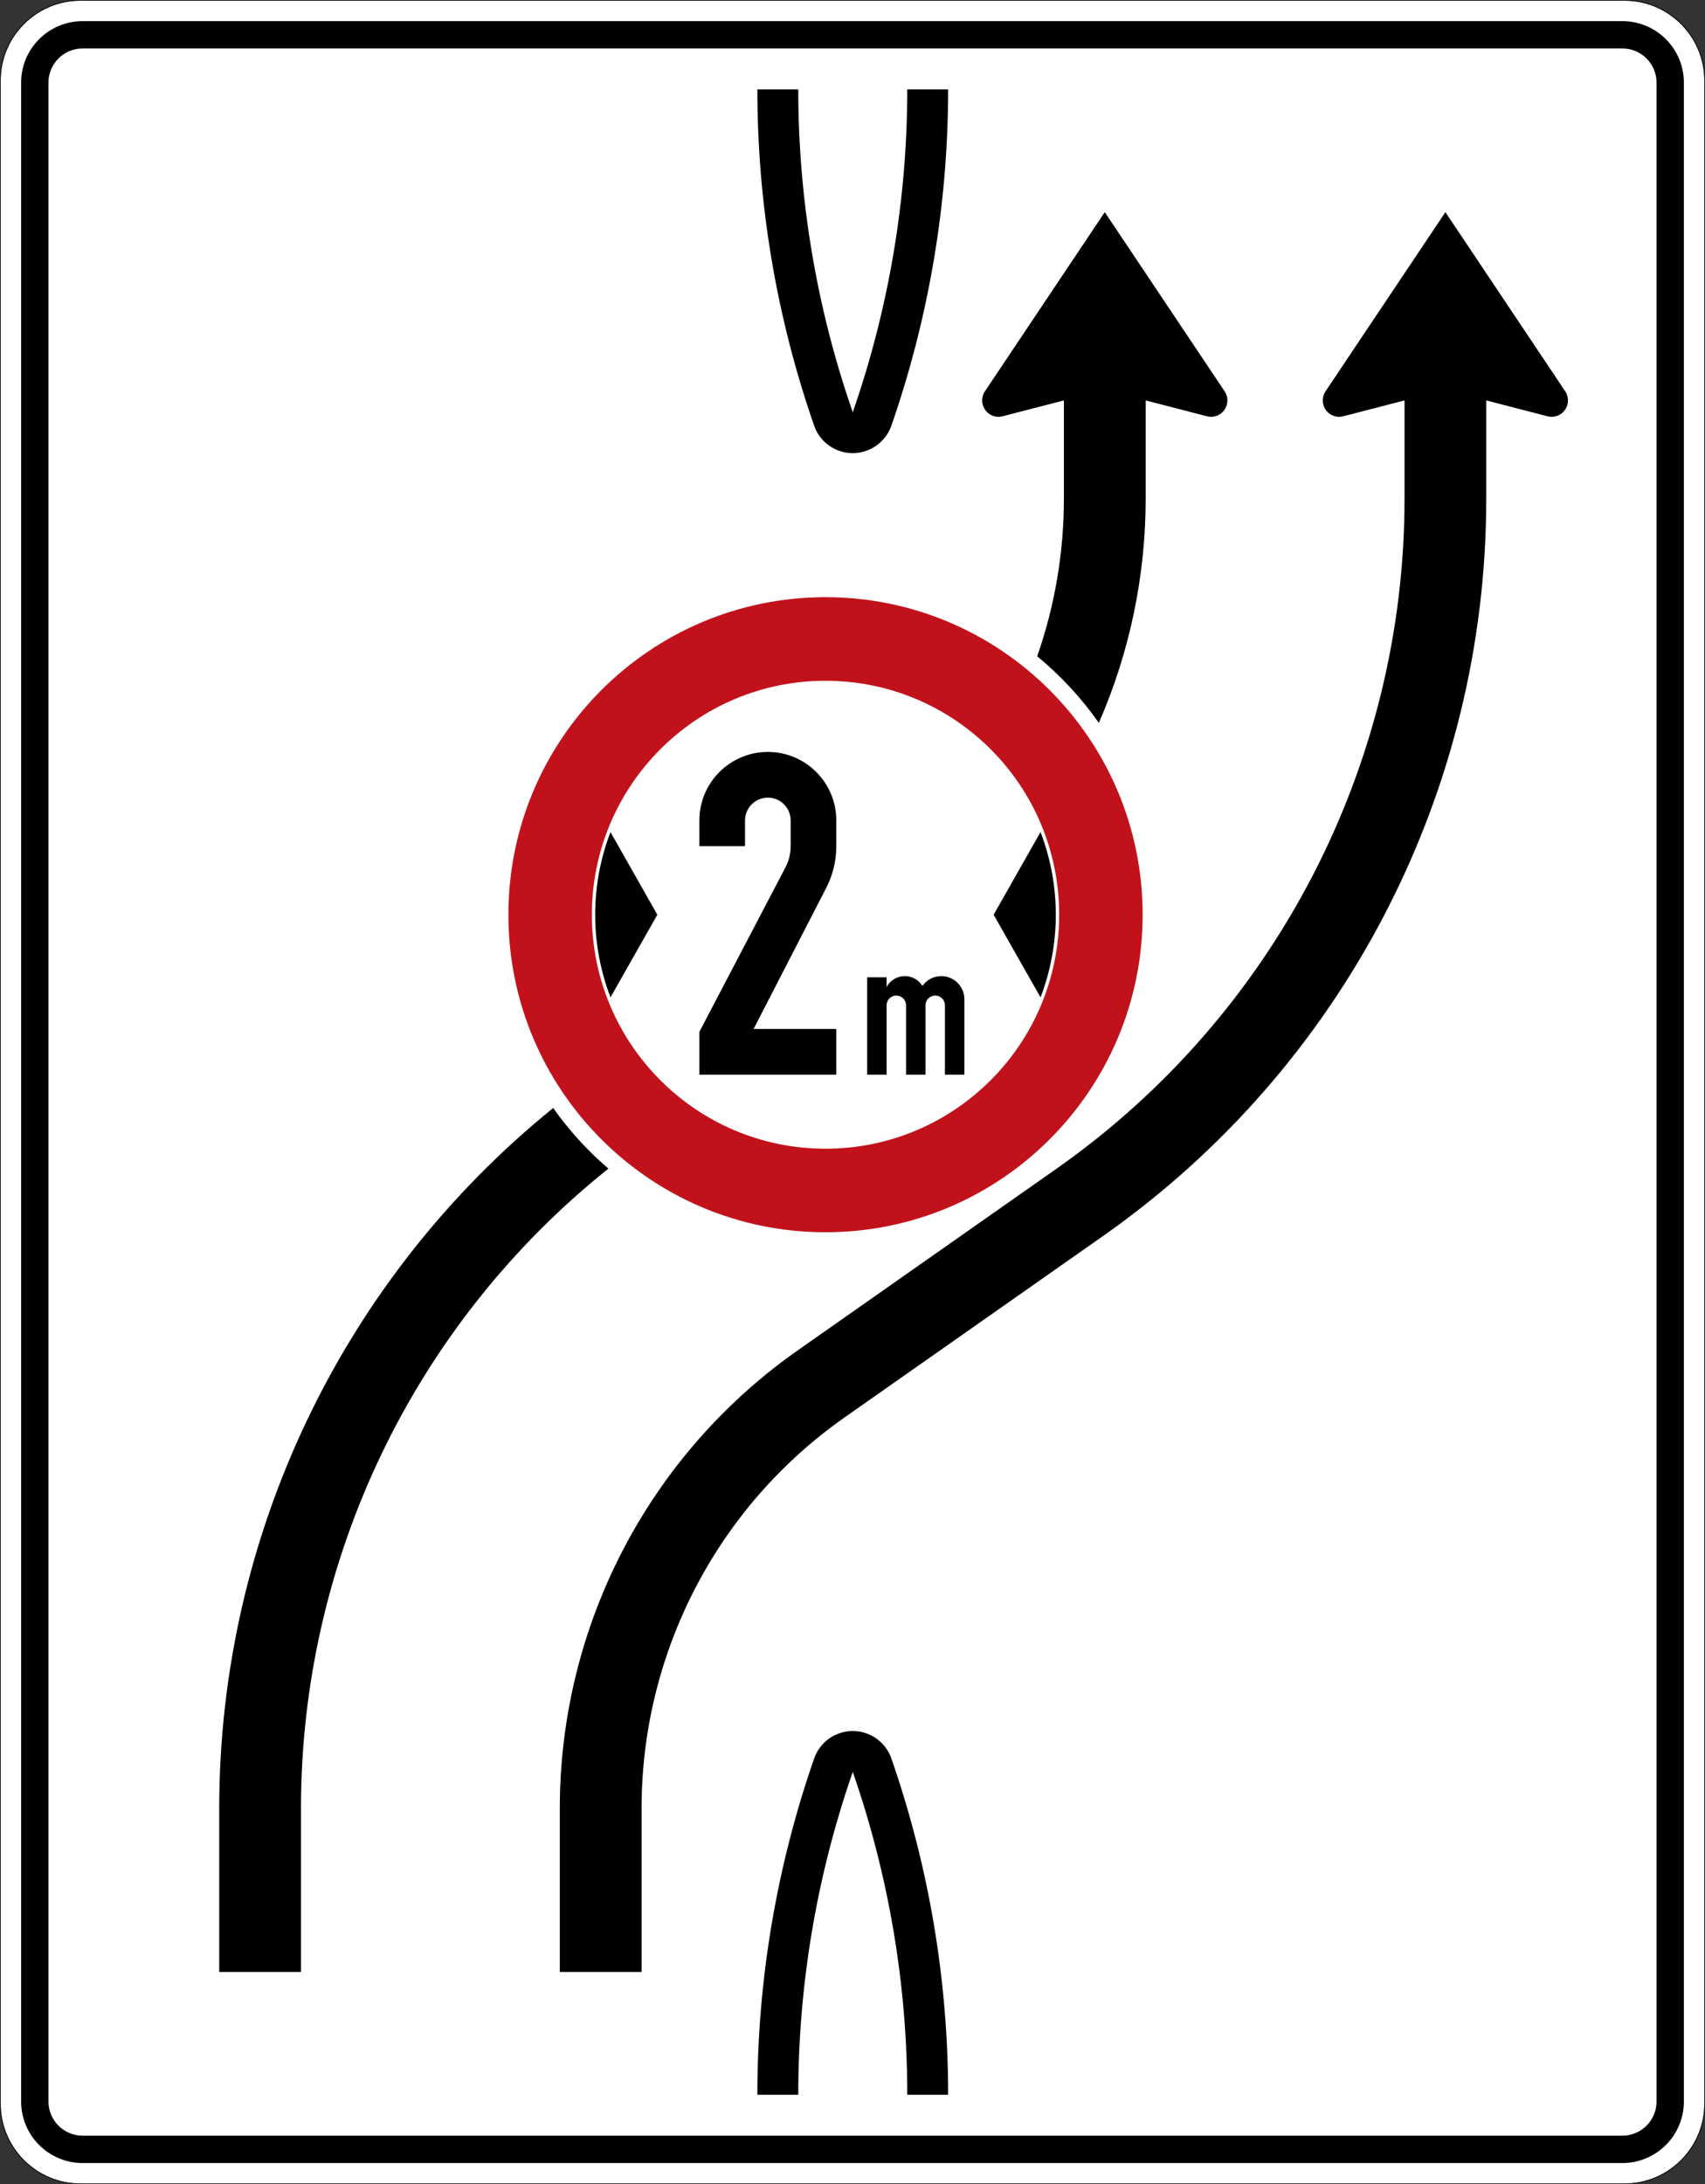 <?xml version="1.0" encoding="UTF-8" standalone="no"?>
<svg
   xmlns:dc="http://purl.org/dc/elements/1.1/"
   xmlns:cc="http://creativecommons.org/ns#"
   xmlns:rdf="http://www.w3.org/1999/02/22-rdf-syntax-ns#"
   xmlns:svg="http://www.w3.org/2000/svg"
   xmlns="http://www.w3.org/2000/svg"
   viewBox="0 0 1251 1601.947"
   height="1601.947"
   width="1251"
   xml:space="preserve"
   version="1.1"
   id="svg7153"><rect x="0" y="0" width="1251" height="1601.947" fill="#333333" stroke="none"/><defs
     id="defs7157" /><g
     transform="matrix(1.25,0,0,-1.25,0,1601.947)"
     id="g7161"><g
       id="g7163"><path
         id="path7165"
         style="fill:#ffffff;fill-opacity:1;fill-rule:nonzero;stroke:none"
         d="m 953.566,1281.159 c 25.829,0 46.832,-21.007 46.832,-46.836 l 0,-1187.066 c 0,-25.828 -21.003,-46.855 -46.832,-46.855 l -906.332,0 C 21.406,0.402 0.398,21.429 0.398,47.257 l 0,1187.066 c 0,25.829 21.008,46.836 46.836,46.836 l 906.332,0 z" /><path
         id="path7167"
         style="fill:#000000;fill-opacity:1;fill-rule:nonzero;stroke:none"
         d="m 952.297,12.433 c 19.941,0 36.105,16.183 36.105,36.105 l 0,1184.539 c 0,19.922 -16.164,36.082 -36.105,36.082 l -903.793,0 c -19.942,0 -36.106,-16.16 -36.106,-36.082 l 0,-1184.539 c 0,-19.922 16.164,-36.105 36.106,-36.105" /><path
         id="path7169"
         style="fill:#ffffff;fill-opacity:1;fill-rule:nonzero;stroke:none"
         d="m 952.297,28.484 c 11.066,0 20.055,8.961 20.055,20.054 l 0,1184.539 c 0,11.071 -8.989,20.055 -20.055,20.055 l -903.793,0 c -11.07,0 -20.055,-8.984 -20.055,-20.055 l 0,-1184.539 c 0,-11.093 8.985,-20.054 20.055,-20.054" /><path
         id="path7171"
         style="fill:#000000;fill-opacity:1;fill-rule:nonzero;stroke:none"
         d="m 953.566,1281.558 c 26.043,0 47.235,-21.192 47.235,-47.235 l 0,-1187.066 c 0,-26.043 -21.188,-47.258 -47.235,-47.258 l -906.332,0 C 21.191,-0.001 0,21.214 0,47.257 l 0,1187.066 c 0,26.043 21.191,47.235 47.234,47.235 l 906.332,0 z m 0,-0.399 -906.332,0 c -25.828,0 -46.832,-21.007 -46.832,-46.836 l 0,-1187.066 C 0.402,21.429 21.406,0.402 47.234,0.402 l 906.332,0 c 25.829,0 46.836,21.027 46.836,46.855 l 0,1187.066 c 0,25.829 -21.007,46.836 -46.836,46.836 z" /><path
         id="path7173"
         style="fill:#000000;fill-opacity:1;fill-rule:nonzero;stroke:none"
         d="m 672.484,1046.613 0,-57.633 c 0,-45.274 -9.379,-90.082 -27.476,-131.555 -10.274,14.606 -22.434,27.758 -36.199,39.051 10.375,29.746 15.679,60.996 15.679,92.504 l 0,57.633 -35.992,-9.305 c -5.125,-1.324 -10.351,1.758 -11.676,6.906 -0.691,2.652 -0.203,5.481 1.305,7.75 l 70.352,105.121 70.351,-105.121 c 2.957,-4.41 1.754,-10.375 -2.625,-13.332 -2.265,-1.527 -5.098,-2.012 -7.723,-1.324" /><path
         id="path7175"
         style="fill:#000000;fill-opacity:1;fill-rule:nonzero;stroke:none"
         d="m 176.676,124.531 -47.996,0 0,96.046 c 0,159.543 72.058,310.547 196.043,410.875 9.304,-13.152 20.187,-25.105 32.398,-35.558 C 243.078,504.741 176.676,366.636 176.676,220.577" /><path
         id="path7177"
         style="fill:#000000;fill-opacity:1;fill-rule:nonzero;stroke:none"
         d="m 872.402,1046.613 0,-57.633 c 0,-172.289 -83.964,-333.742 -224.922,-432.621 L 495.863,449.988 C 421.102,397.581 376.598,311.933 376.598,220.577 l 0,-96.046 -48,0 0,96.046 c 0,107.036 52.152,207.336 139.738,268.743 L 619.949,595.691 C 748.09,685.57 824.43,832.343 824.43,988.98 l 0,57.633 -35.992,-9.305 c -5.149,-1.324 -10.372,1.758 -11.696,6.906 -0.695,2.652 -0.207,5.481 1.324,7.75 l 70.352,105.121 70.328,-105.121 c 2.957,-4.41 1.774,-10.375 -2.625,-13.332 -2.269,-1.527 -5.074,-2.012 -7.75,-1.324" /><path
         id="path7179"
         style="fill:#000000;fill-opacity:1;fill-rule:nonzero;stroke:none"
         d="m 468.566,52.495 -24.011,0 c 0,67.168 11.265,133.875 33.34,197.321 4.332,12.488 18.019,19.117 30.535,14.757 6.933,-2.394 12.363,-7.851 14.785,-14.757 22.047,-63.446 33.316,-130.153 33.316,-197.321 l -23.984,0 c 0,64.493 -10.813,128.496 -31.992,189.418 C 479.371,180.991 468.566,116.988 468.566,52.495" /><path
         id="path7181"
         style="fill:#000000;fill-opacity:1;fill-rule:nonzero;stroke:none"
         d="m 532.547,1229.097 23.984,0 c 0,-67.168 -11.269,-133.852 -33.316,-197.297 -4.383,-12.516 -18.047,-19.141 -30.563,-14.781 -6.906,2.422 -12.363,7.847 -14.761,14.781 -22.075,63.445 -33.336,130.129 -33.336,197.297 l 24.007,0 c 0,-64.492 10.809,-128.496 31.993,-189.418 21.179,60.922 31.988,124.926 31.988,189.418" /><path
         id="path7183"
         style="fill:#c1121c;fill-opacity:1;fill-rule:nonzero;stroke:none"
         d="m 670.703,744.859 c 0,-102.879 -83.355,-186.309 -186.156,-186.309 -102.777,0 -186.129,83.43 -186.129,186.309 0,102.879 83.352,186.308 186.129,186.308 102.801,0 186.156,-83.429 186.156,-186.308" /><path
         id="path7185"
         style="fill:#ffffff;fill-opacity:1;fill-rule:nonzero;stroke:none"
         d="m 621.711,744.859 c 0,-75.809 -61.41,-137.289 -137.164,-137.289 -75.731,0 -137.137,61.48 -137.137,137.289 0,75.808 61.406,137.265 137.137,137.265 75.754,0 137.164,-61.457 137.164,-137.265" /><path
         id="path7187"
         style="fill:#000000;fill-opacity:1;fill-rule:nonzero;stroke:none"
         d="m 385.848,744.859 -27.504,-48.481 c -11.981,31.223 -11.981,65.762 0,96.965" /><path
         id="path7189"
         style="fill:#000000;fill-opacity:1;fill-rule:nonzero;stroke:none"
         d="m 583.242,744.859 27.531,48.484 c 11.954,-31.203 11.954,-65.742 0,-96.965" /><path
         id="path7191"
         style="fill:#000000;fill-opacity:1;fill-rule:nonzero;stroke:none"
         d="m 410.523,651.003 0,25.133 50.52,96.508 c 2.019,3.824 3.059,8.105 3.059,12.437 l 0,15.09 c 0,7.395 -5.989,13.383 -13.379,13.383 -7.395,0 -13.411,-5.988 -13.411,-13.383 l 0,-15.09 -26.789,0 0,15.09 c 0,22.203 17.997,40.199 40.2,40.199 22.175,0 40.172,-17.996 40.172,-40.199 l 0,-15.09 c 0,-8.562 -2.04,-16.976 -5.965,-24.57 l -42.594,-82.691 48.559,0 0,-26.817" /><path
         id="path7193"
         style="fill:#000000;fill-opacity:1;fill-rule:nonzero;stroke:none"
         d="m 509.016,651.003 0,57.125 11.394,0 0,-5.711 c 3.164,5.914 10.504,8.156 16.414,4.996 1.879,-0.996 3.469,-2.496 4.617,-4.332 4.305,6.117 12.77,7.594 18.86,3.289 3.621,-2.55 5.789,-6.679 5.789,-11.089 l 0,-44.278 -11.422,0 0,40.711 c 0,3.16 -2.547,5.707 -5.707,5.707 -3.137,0 -5.711,-2.547 -5.711,-5.707 l 0,-40.711 -11.418,0 0,40.711 c 0,3.16 -2.551,5.707 -5.711,5.707 -3.137,0 -5.711,-2.547 -5.711,-5.707 l 0,-40.711" /></g></g></svg>